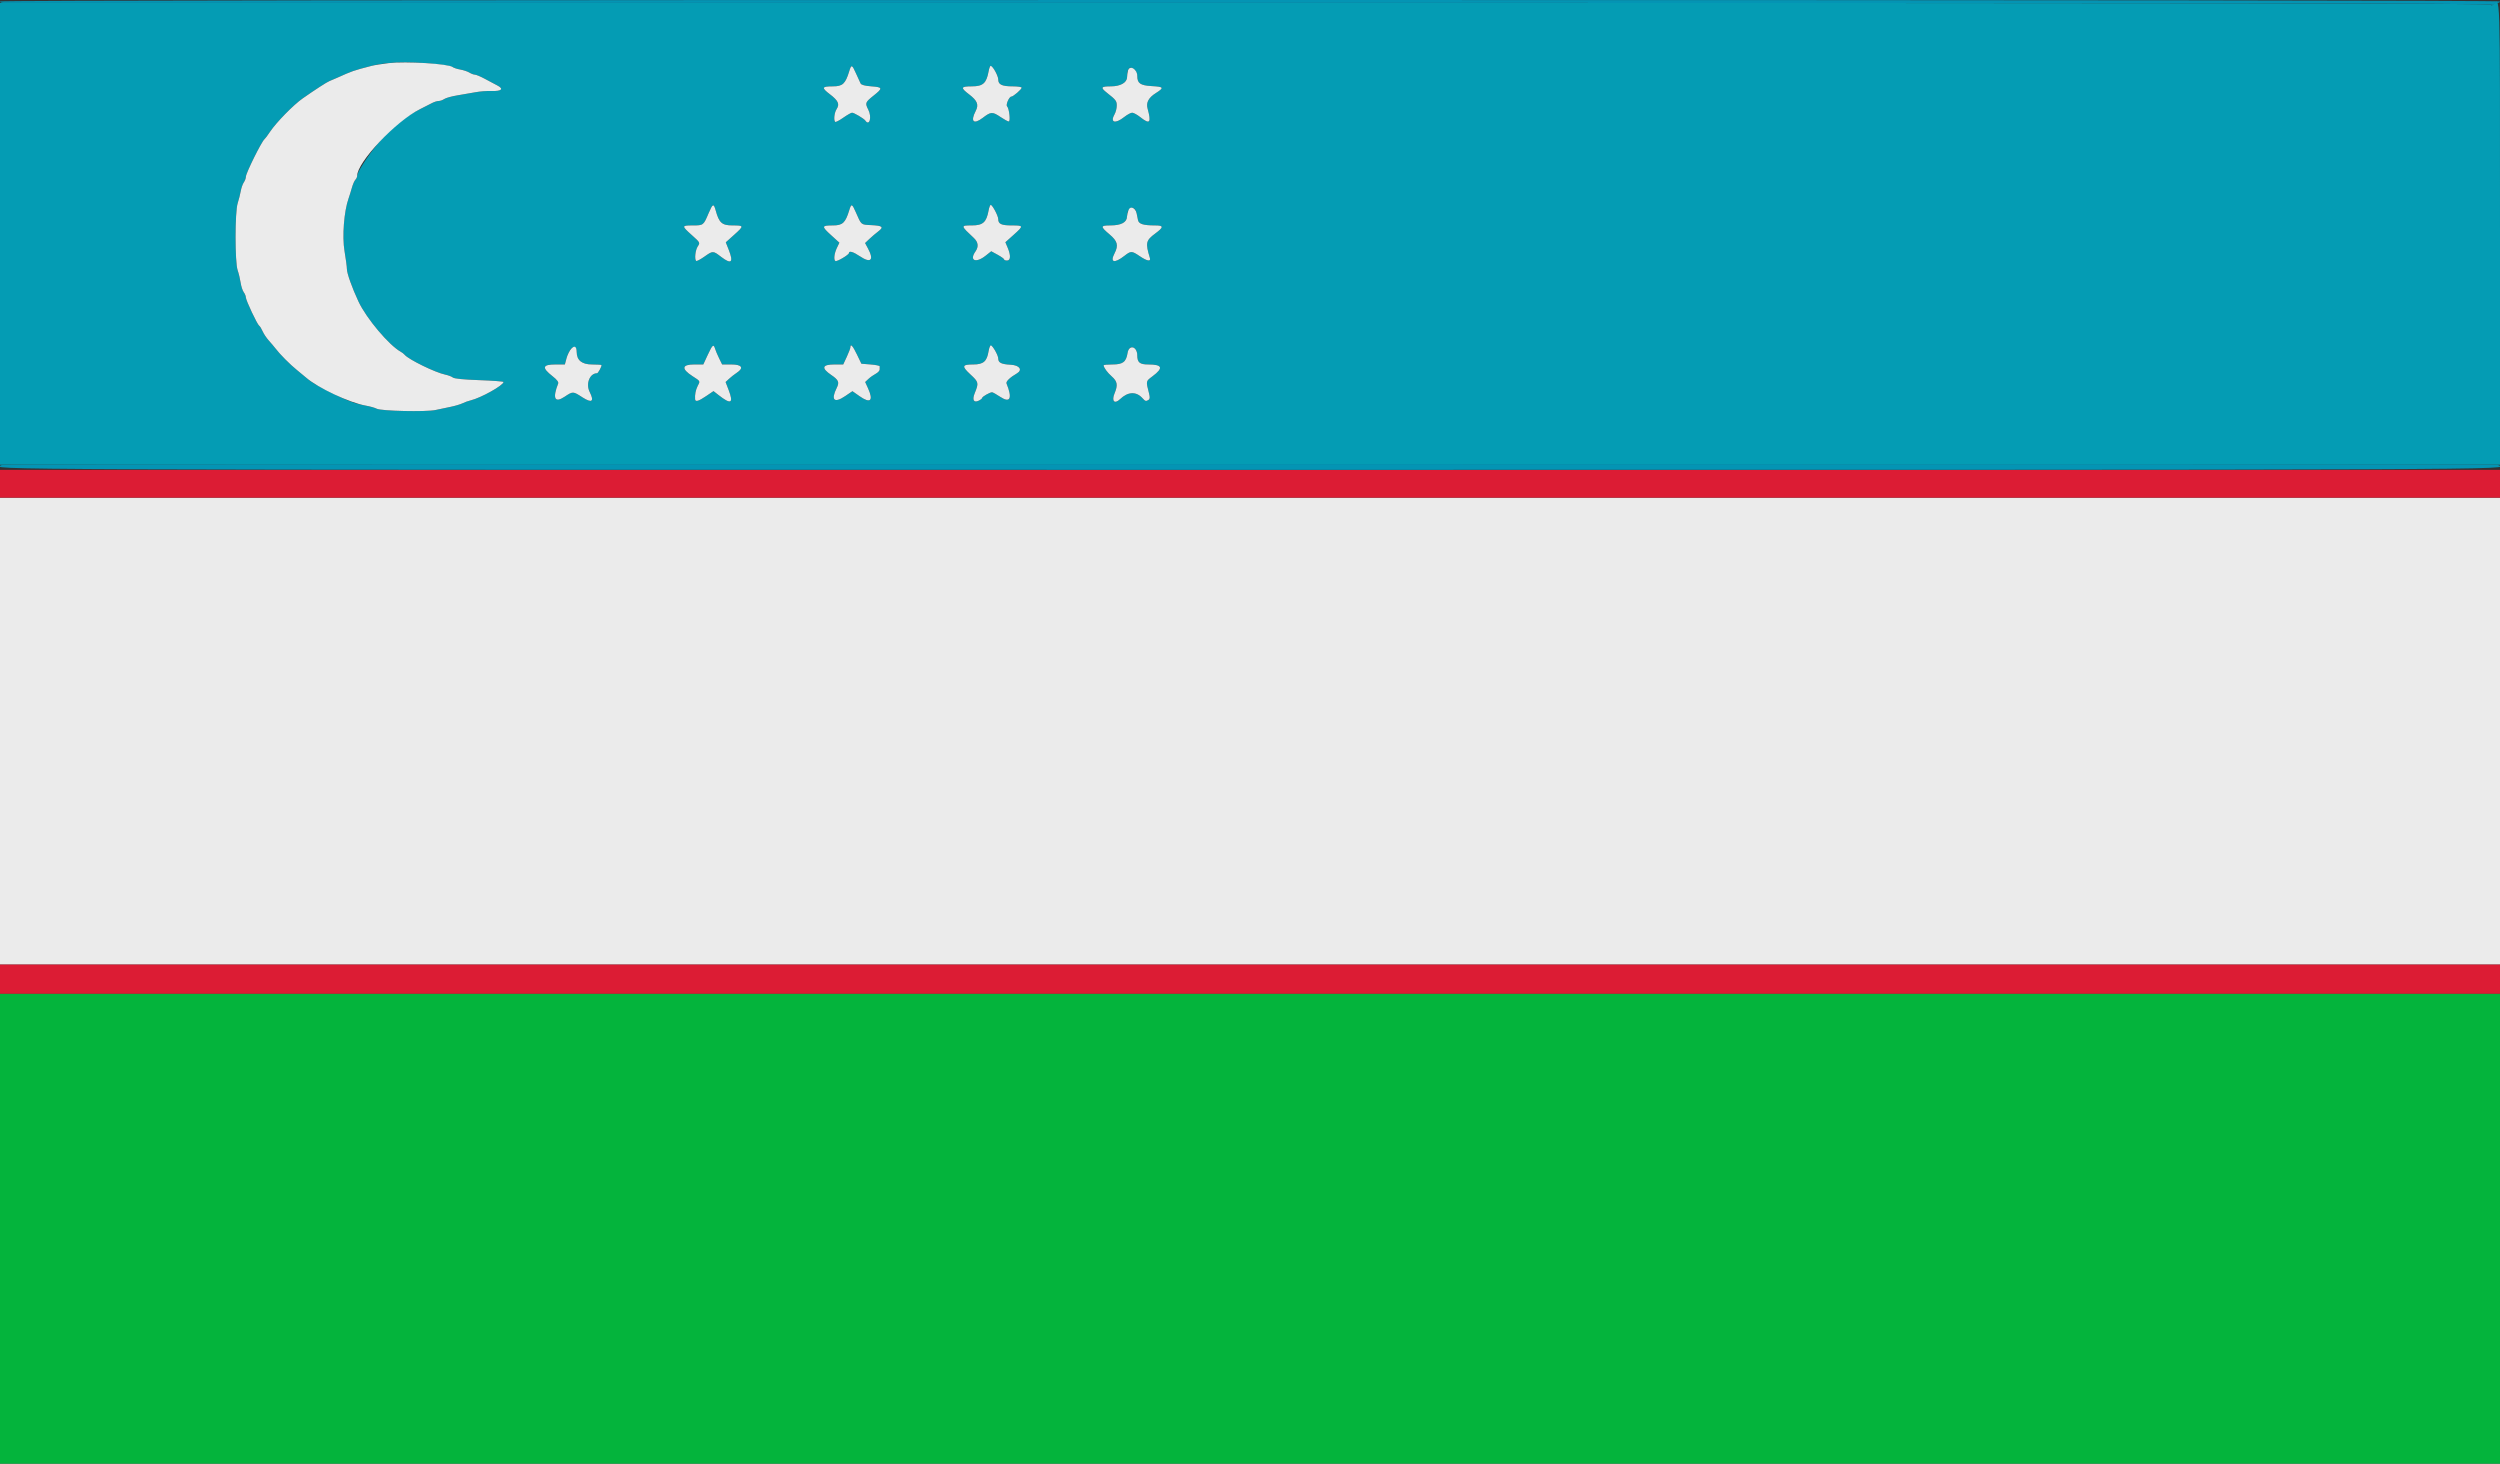 <svg id="svg" version="1.1" xmlns="http://www.w3.org/2000/svg" xmlns:xlink="http://www.w3.org/1999/xlink" width="400" height="234.188" viewBox="0, 0, 400,234.188"><rect x="0" y="0" width="400" height="234.188" fill="#333333" stroke="none"/><g id="svgg"><path id="path0" d="M0.000 37.413 L 0.000 74.356 200.000 74.356 L 400.000 74.356 400.000 37.412 C 400.000 -2.855,400.078 -0.387,398.842 0.761 C 398.589 0.995,398.559 0.995,398.692 0.761 C 398.824 0.526,359.002 0.468,199.429 0.469 L 0.000 0.469 0.000 37.413 M70.094 10.283 C 71.227 10.403,72.281 10.605,72.436 10.733 C 72.590 10.861,73.138 11.039,73.653 11.129 C 74.169 11.220,74.824 11.440,75.109 11.619 C 75.394 11.798,75.787 11.944,75.982 11.944 C 76.177 11.944,76.892 12.244,77.571 12.611 C 78.250 12.978,79.160 13.461,79.594 13.685 C 80.661 14.235,80.238 14.620,78.634 14.558 C 77.956 14.532,76.821 14.618,76.112 14.750 C 75.404 14.882,74.087 15.110,73.185 15.257 C 72.283 15.403,71.338 15.666,71.084 15.841 C 70.830 16.016,70.424 16.159,70.183 16.159 C 69.942 16.159,69.465 16.308,69.123 16.490 C 68.781 16.672,67.929 17.104,67.230 17.451 C 63.578 19.261,60.321 22.494,57.650 26.960 C 57.371 27.426,57.143 27.958,57.143 28.142 C 57.143 28.327,57.016 28.605,56.861 28.760 C 56.706 28.915,56.455 29.489,56.303 30.036 C 56.151 30.583,55.914 31.347,55.776 31.733 C 55.042 33.794,54.728 37.831,55.122 40.161 C 55.332 41.403,55.504 42.700,55.504 43.044 C 55.504 43.728,56.336 46.065,57.356 48.244 C 58.623 50.952,62.272 55.280,64.142 56.294 C 64.350 56.406,64.625 56.623,64.754 56.775 C 65.400 57.537,69.656 59.613,71.249 59.942 C 71.729 60.042,72.275 60.250,72.462 60.405 C 72.680 60.586,74.193 60.736,76.682 60.824 C 78.816 60.900,80.562 61.033,80.562 61.119 C 80.562 61.649,76.943 63.670,75.283 64.067 C 74.902 64.158,74.327 64.364,74.005 64.526 C 73.683 64.687,72.840 64.940,72.131 65.087 C 71.423 65.234,70.316 65.467,69.672 65.604 C 68.157 65.929,60.952 65.768,60.276 65.395 C 60.003 65.245,59.213 65.021,58.520 64.899 C 56.912 64.615,55.618 64.139,53.279 62.971 C 50.579 61.623,49.880 61.208,48.978 60.422 C 48.757 60.228,48.092 59.678,47.501 59.199 C 46.383 58.294,44.811 56.712,44.093 55.772 C 43.864 55.472,43.376 54.894,43.008 54.487 C 42.641 54.080,42.194 53.412,42.017 53.002 C 41.839 52.592,41.595 52.196,41.475 52.122 C 41.168 51.932,39.346 48.067,39.337 47.586 C 39.333 47.368,39.179 46.991,38.995 46.748 C 38.811 46.505,38.589 45.820,38.501 45.226 C 38.413 44.632,38.198 43.737,38.023 43.238 C 37.573 41.952,37.579 33.891,38.032 32.502 C 38.212 31.950,38.431 31.083,38.520 30.574 C 38.608 30.065,38.830 29.436,39.012 29.175 C 39.195 28.915,39.344 28.504,39.344 28.262 C 39.344 27.699,41.880 22.592,42.320 22.269 C 42.423 22.193,42.823 21.657,43.209 21.077 C 44.196 19.595,46.958 16.774,48.433 15.742 C 50.425 14.348,52.314 13.124,52.693 12.982 C 52.886 12.910,53.466 12.661,53.981 12.429 C 56.399 11.341,56.509 11.303,59.426 10.545 C 61.966 9.884,65.506 9.798,70.094 10.283 M136.970 11.768 C 137.270 12.444,137.595 13.156,137.693 13.349 C 137.813 13.588,138.369 13.738,139.430 13.817 C 141.246 13.954,141.281 14.097,139.787 15.287 C 138.436 16.363,138.388 16.489,138.921 17.536 C 139.537 18.745,139.119 20.272,138.442 19.284 C 138.226 18.967,136.647 18.033,136.328 18.033 C 136.181 18.033,135.546 18.395,134.916 18.837 C 134.287 19.280,133.708 19.578,133.630 19.501 C 133.357 19.228,133.494 18.010,133.860 17.451 C 134.377 16.661,134.124 16.102,132.787 15.083 C 131.391 14.018,131.468 13.817,133.273 13.817 C 134.820 13.817,135.266 13.405,135.872 11.417 C 136.221 10.272,136.319 10.304,136.970 11.768 M159.192 11.316 C 159.482 11.742,159.719 12.369,159.719 12.711 C 159.719 13.538,160.306 13.817,162.045 13.817 C 162.827 13.817,163.466 13.913,163.466 14.031 C 163.466 14.288,162.112 15.457,161.815 15.457 C 161.463 15.457,160.890 16.768,161.134 17.012 C 161.474 17.353,161.705 19.438,161.402 19.438 C 161.262 19.438,160.679 19.122,160.107 18.735 C 158.786 17.844,158.552 17.854,157.242 18.854 C 155.772 19.976,155.232 19.456,156.108 17.762 C 156.633 16.746,156.380 16.108,155.048 15.092 C 153.642 14.020,153.714 13.817,155.501 13.817 C 157.275 13.817,157.834 13.316,158.177 11.417 C 158.371 10.341,158.518 10.326,159.192 11.316 M181.539 11.160 C 181.774 11.374,181.967 11.828,181.967 12.170 C 181.967 13.334,182.456 13.673,184.284 13.776 C 186.232 13.886,186.306 14.022,184.906 14.911 C 183.776 15.629,183.356 16.410,183.605 17.330 C 184.240 19.676,183.995 19.971,182.436 18.735 C 181.948 18.349,181.368 18.033,181.148 18.033 C 180.927 18.033,180.347 18.349,179.859 18.735 C 178.419 19.876,177.567 19.614,178.337 18.267 C 178.521 17.945,178.676 17.339,178.680 16.920 C 178.689 16.153,178.558 15.981,177.108 14.842 C 176.039 14.002,176.149 13.817,177.720 13.817 C 179.273 13.817,180.326 13.221,180.331 12.337 C 180.340 10.882,180.770 10.464,181.539 11.160 M114.508 33.665 C 115.054 35.660,115.511 36.066,117.210 36.066 C 119.070 36.066,119.078 36.121,117.437 37.594 L 116.125 38.771 116.605 39.989 C 117.398 42.002,117.020 42.347,115.387 41.101 C 114.071 40.095,114.077 40.095,112.668 41.086 C 112.038 41.528,111.460 41.827,111.382 41.749 C 111.095 41.462,111.254 40.011,111.638 39.425 C 112.034 38.821,112.034 38.820,110.694 37.619 C 109.026 36.122,109.032 36.066,110.861 36.066 C 112.543 36.066,112.557 36.055,113.367 34.137 C 114.036 32.556,114.187 32.493,114.508 33.665 M136.956 34.016 C 137.831 36.019,137.738 35.942,139.369 36.019 C 141.220 36.107,141.456 36.315,140.515 37.030 C 140.111 37.337,139.472 37.880,139.096 38.237 L 138.412 38.887 138.878 39.756 C 139.891 41.646,139.318 42.176,137.551 40.984 C 136.517 40.285,135.831 40.089,135.831 40.491 C 135.831 40.767,133.894 41.909,133.666 41.768 C 133.362 41.579,133.473 40.566,133.895 39.680 L 134.301 38.829 132.956 37.606 C 131.406 36.197,131.435 36.066,133.298 36.066 C 134.816 36.066,135.269 35.643,135.872 33.665 C 136.221 32.521,136.317 32.552,136.956 34.016 M159.207 33.697 C 159.489 34.198,159.719 34.809,159.719 35.055 C 159.719 35.834,160.212 36.066,161.874 36.066 C 163.802 36.066,163.811 36.113,162.166 37.588 L 160.859 38.759 161.226 39.629 C 161.750 40.874,161.710 41.686,161.124 41.686 C 160.867 41.686,160.656 41.605,160.656 41.506 C 160.656 41.406,160.193 41.072,159.627 40.763 L 158.599 40.201 157.690 40.921 C 156.127 42.159,155.046 41.699,156.073 40.233 C 156.614 39.460,156.522 38.740,155.796 38.061 C 153.681 36.085,153.678 36.066,155.487 36.066 C 157.276 36.066,157.833 35.569,158.177 33.665 C 158.377 32.555,158.569 32.561,159.207 33.697 M181.859 34.133 C 181.918 34.423,182.019 34.910,182.081 35.216 C 182.210 35.845,182.924 36.066,184.826 36.066 C 186.215 36.066,186.220 36.336,184.850 37.354 C 183.331 38.481,183.248 38.854,183.982 41.276 C 184.171 41.898,183.542 41.785,182.355 40.984 C 181.075 40.120,180.956 40.118,179.893 40.945 C 178.291 42.191,177.565 42.008,178.320 40.548 C 178.990 39.253,178.815 38.587,177.518 37.493 C 176.032 36.241,176.049 36.066,177.650 36.066 C 179.406 36.066,180.316 35.573,180.324 34.617 C 180.338 33.089,181.565 32.703,181.859 34.133 M92.269 56.323 C 92.282 57.647,93.105 58.314,94.727 58.314 C 95.566 58.314,96.253 58.362,96.253 58.420 C 96.253 58.702,95.688 59.719,95.531 59.719 C 94.356 59.719,93.690 61.407,94.349 62.714 C 95.119 64.242,94.713 64.553,93.212 63.586 C 91.661 62.586,91.682 62.587,90.306 63.498 C 88.750 64.529,88.377 63.731,89.308 61.358 C 89.398 61.128,89.092 60.730,88.415 60.201 C 86.640 58.812,86.770 58.314,88.906 58.314 L 90.380 58.314 90.644 57.319 C 91.122 55.520,92.255 54.825,92.269 56.323 M114.411 55.796 C 114.498 56.086,114.787 56.771,115.054 57.319 L 115.540 58.314 117.020 58.314 C 118.718 58.314,119.068 58.869,117.866 59.655 C 117.516 59.883,116.974 60.307,116.662 60.596 L 116.093 61.122 116.587 62.412 C 117.406 64.551,116.965 64.773,114.984 63.221 L 114.160 62.576 112.993 63.369 C 111.755 64.210,111.257 64.352,111.215 63.876 C 111.155 63.190,111.312 62.370,111.617 61.780 C 112.053 60.936,112.099 61.024,110.773 60.165 C 108.983 59.005,109.092 58.314,111.066 58.314 L 112.529 58.314 113.232 56.795 C 113.995 55.144,114.172 54.994,114.411 55.796 M137.119 56.733 L 137.822 58.197 139.290 58.314 C 140.097 58.378,140.756 58.510,140.753 58.607 C 140.751 58.703,140.749 58.938,140.749 59.127 C 140.749 59.317,140.460 59.625,140.105 59.810 C 139.751 59.996,139.229 60.367,138.945 60.635 L 138.429 61.122 138.882 62.118 C 139.794 64.128,139.277 64.619,137.537 63.395 L 136.389 62.589 135.232 63.375 C 133.470 64.573,132.899 64.020,133.876 62.061 C 134.329 61.153,134.179 60.799,133.000 59.996 C 131.360 58.880,131.533 58.314,133.514 58.314 L 134.916 58.314 135.489 57.084 C 135.803 56.408,136.062 55.723,136.063 55.562 C 136.068 54.917,136.452 55.343,137.119 56.733 M159.227 56.102 C 159.498 56.561,159.719 57.127,159.719 57.362 C 159.719 58.035,160.215 58.282,161.718 58.359 C 163.127 58.432,163.663 59.189,162.699 59.748 C 161.586 60.392,160.916 61.044,161.043 61.358 C 162.014 63.744,161.637 64.553,160.045 63.498 C 159.435 63.094,158.844 62.763,158.730 62.763 C 158.378 62.763,157.143 63.468,157.143 63.669 C 157.143 63.773,156.876 63.981,156.549 64.130 C 155.783 64.479,155.529 63.954,155.957 62.905 C 156.622 61.275,156.589 61.130,155.285 59.925 C 153.832 58.582,153.907 58.314,155.735 58.314 C 157.340 58.314,157.911 57.821,158.168 56.214 C 158.354 55.051,158.593 55.026,159.227 56.102 M181.788 56.062 C 181.883 56.206,181.962 56.567,181.964 56.866 C 181.971 57.994,182.358 58.314,183.713 58.314 C 185.988 58.314,186.192 58.864,184.412 60.198 C 183.312 61.022,183.332 60.921,183.858 62.987 C 184.005 63.564,183.981 63.849,183.777 63.979 C 183.357 64.245,183.255 64.217,182.795 63.709 C 181.786 62.594,180.474 62.654,179.199 63.873 C 178.310 64.722,177.813 64.171,178.337 62.917 C 178.881 61.615,178.782 61.021,177.892 60.239 C 177.173 59.608,176.581 58.798,176.581 58.446 C 176.581 58.373,177.213 58.314,177.986 58.314 C 179.669 58.314,180.181 57.923,180.414 56.462 C 180.574 55.463,181.262 55.263,181.788 56.062 " stroke="none" fill="#049cb4" fill-rule="evenodd"></path><path id="path1" d="M62.178 10.098 C 61.148 10.218,59.909 10.419,59.426 10.545 C 56.509 11.303,56.399 11.341,53.981 12.429 C 53.466 12.661,52.886 12.910,52.693 12.982 C 52.314 13.124,50.425 14.348,48.433 15.742 C 46.958 16.774,44.196 19.595,43.209 21.077 C 42.823 21.657,42.423 22.193,42.320 22.269 C 41.880 22.592,39.344 27.699,39.344 28.262 C 39.344 28.504,39.195 28.915,39.012 29.175 C 38.830 29.436,38.608 30.065,38.520 30.574 C 38.431 31.083,38.212 31.950,38.032 32.502 C 37.579 33.891,37.573 41.952,38.023 43.238 C 38.198 43.737,38.413 44.632,38.501 45.226 C 38.589 45.820,38.811 46.505,38.995 46.748 C 39.179 46.991,39.333 47.368,39.337 47.586 C 39.346 48.067,41.168 51.932,41.475 52.122 C 41.595 52.196,41.839 52.592,42.017 53.002 C 42.194 53.412,42.641 54.080,43.008 54.487 C 43.376 54.894,43.864 55.472,44.093 55.772 C 44.811 56.712,46.383 58.294,47.501 59.199 C 48.092 59.678,48.757 60.228,48.978 60.422 C 50.860 62.063,55.928 64.442,58.520 64.899 C 59.213 65.021,60.003 65.245,60.276 65.395 C 60.952 65.768,68.157 65.929,69.672 65.604 C 70.316 65.467,71.423 65.234,72.131 65.087 C 72.840 64.940,73.683 64.687,74.005 64.526 C 74.327 64.364,74.902 64.158,75.283 64.067 C 76.943 63.670,80.562 61.649,80.562 61.119 C 80.562 61.033,78.816 60.900,76.682 60.824 C 74.193 60.736,72.680 60.586,72.462 60.405 C 72.275 60.250,71.729 60.042,71.249 59.942 C 69.656 59.613,65.400 57.537,64.754 56.775 C 64.625 56.623,64.350 56.406,64.142 56.294 C 62.272 55.280,58.623 50.952,57.356 48.244 C 56.336 46.065,55.504 43.728,55.504 43.044 C 55.504 42.700,55.332 41.403,55.122 40.161 C 54.728 37.831,55.042 33.794,55.776 31.733 C 55.914 31.347,56.151 30.583,56.303 30.036 C 56.455 29.489,56.706 28.915,56.861 28.760 C 57.016 28.605,57.143 28.327,57.143 28.142 C 57.143 25.946,63.337 19.381,67.230 17.451 C 67.929 17.104,68.781 16.672,69.123 16.490 C 69.465 16.308,69.942 16.159,70.183 16.159 C 70.424 16.159,70.830 16.016,71.084 15.841 C 71.338 15.666,72.283 15.403,73.185 15.257 C 74.087 15.110,75.404 14.882,76.112 14.750 C 76.821 14.618,77.956 14.532,78.634 14.558 C 80.238 14.620,80.661 14.235,79.594 13.685 C 79.160 13.461,78.250 12.978,77.571 12.611 C 76.892 12.244,76.177 11.944,75.982 11.944 C 75.787 11.944,75.394 11.798,75.109 11.619 C 74.824 11.440,74.169 11.220,73.653 11.129 C 73.138 11.039,72.590 10.861,72.436 10.733 C 71.791 10.200,64.938 9.776,62.178 10.098 M135.872 11.417 C 135.266 13.405,134.820 13.817,133.273 13.817 C 131.468 13.817,131.391 14.018,132.787 15.083 C 134.124 16.102,134.377 16.661,133.860 17.451 C 133.494 18.010,133.357 19.228,133.630 19.501 C 133.708 19.578,134.287 19.280,134.916 18.837 C 135.546 18.395,136.181 18.033,136.328 18.033 C 136.647 18.033,138.226 18.967,138.442 19.284 C 139.119 20.272,139.537 18.745,138.921 17.536 C 138.388 16.489,138.436 16.363,139.787 15.287 C 141.281 14.097,141.246 13.954,139.430 13.817 C 138.369 13.738,137.813 13.588,137.693 13.349 C 137.595 13.156,137.270 12.444,136.970 11.768 C 136.319 10.304,136.221 10.272,135.872 11.417 M158.177 11.417 C 157.834 13.316,157.275 13.817,155.501 13.817 C 153.714 13.817,153.642 14.020,155.048 15.092 C 156.380 16.108,156.633 16.746,156.108 17.762 C 155.232 19.456,155.772 19.976,157.242 18.854 C 158.552 17.854,158.786 17.844,160.107 18.735 C 160.679 19.122,161.262 19.438,161.402 19.438 C 161.705 19.438,161.474 17.353,161.134 17.012 C 160.890 16.768,161.463 15.457,161.815 15.457 C 162.112 15.457,163.466 14.288,163.466 14.031 C 163.466 13.913,162.827 13.817,162.045 13.817 C 160.306 13.817,159.719 13.538,159.719 12.711 C 159.719 12.112,158.838 10.544,158.500 10.540 C 158.409 10.539,158.264 10.934,158.177 11.417 M180.475 11.300 C 180.398 11.590,180.333 12.056,180.331 12.337 C 180.326 13.221,179.273 13.817,177.720 13.817 C 176.149 13.817,176.039 14.002,177.108 14.842 C 178.558 15.981,178.689 16.153,178.680 16.920 C 178.676 17.339,178.521 17.945,178.337 18.267 C 177.567 19.614,178.419 19.876,179.859 18.735 C 180.347 18.349,180.927 18.033,181.148 18.033 C 181.368 18.033,181.948 18.349,182.436 18.735 C 183.995 19.971,184.240 19.676,183.605 17.330 C 183.356 16.410,183.776 15.629,184.906 14.911 C 186.306 14.022,186.232 13.886,184.284 13.776 C 182.456 13.673,181.967 13.334,181.967 12.170 C 181.967 11.049,180.735 10.330,180.475 11.300 M113.367 34.137 C 112.557 36.055,112.543 36.066,110.861 36.066 C 109.032 36.066,109.026 36.122,110.694 37.619 C 112.034 38.820,112.034 38.821,111.638 39.425 C 111.254 40.011,111.095 41.462,111.382 41.749 C 111.460 41.827,112.038 41.528,112.668 41.086 C 114.077 40.095,114.071 40.095,115.387 41.101 C 117.020 42.347,117.398 42.002,116.605 39.989 L 116.125 38.771 117.437 37.594 C 119.078 36.121,119.070 36.066,117.210 36.066 C 115.511 36.066,115.054 35.660,114.508 33.665 C 114.187 32.493,114.036 32.556,113.367 34.137 M135.872 33.665 C 135.269 35.643,134.816 36.066,133.298 36.066 C 131.435 36.066,131.406 36.197,132.956 37.606 L 134.301 38.829 133.895 39.680 C 133.473 40.566,133.362 41.579,133.666 41.768 C 133.894 41.909,135.831 40.767,135.831 40.491 C 135.831 40.089,136.517 40.285,137.551 40.984 C 139.318 42.176,139.891 41.646,138.878 39.756 L 138.412 38.887 139.096 38.237 C 139.472 37.880,140.111 37.337,140.515 37.030 C 141.456 36.315,141.220 36.107,139.369 36.019 C 137.738 35.942,137.831 36.019,136.956 34.016 C 136.317 32.552,136.221 32.521,135.872 33.665 M158.177 33.665 C 157.833 35.569,157.276 36.066,155.487 36.066 C 153.678 36.066,153.681 36.085,155.796 38.061 C 156.522 38.740,156.614 39.460,156.073 40.233 C 155.046 41.699,156.127 42.159,157.690 40.921 L 158.599 40.201 159.627 40.763 C 160.193 41.072,160.656 41.406,160.656 41.506 C 160.656 41.605,160.867 41.686,161.124 41.686 C 161.710 41.686,161.750 40.874,161.226 39.629 L 160.859 38.759 162.166 37.588 C 163.811 36.113,163.802 36.066,161.874 36.066 C 160.212 36.066,159.719 35.834,159.719 35.055 C 159.719 34.543,158.787 32.787,158.515 32.787 C 158.416 32.787,158.264 33.182,158.177 33.665 M180.558 33.617 C 180.431 33.950,180.326 34.400,180.324 34.617 C 180.316 35.573,179.406 36.066,177.650 36.066 C 176.049 36.066,176.032 36.241,177.518 37.493 C 178.815 38.587,178.990 39.253,178.320 40.548 C 177.565 42.008,178.291 42.191,179.893 40.945 C 180.956 40.118,181.075 40.120,182.355 40.984 C 183.542 41.785,184.171 41.898,183.982 41.276 C 183.248 38.854,183.331 38.481,184.850 37.354 C 186.220 36.336,186.215 36.066,184.826 36.066 C 182.924 36.066,182.210 35.845,182.081 35.216 C 182.019 34.910,181.918 34.423,181.859 34.133 C 181.671 33.220,180.835 32.888,180.558 33.617 M91.399 55.794 C 91.129 56.085,90.790 56.771,90.644 57.319 L 90.380 58.314 88.906 58.314 C 86.770 58.314,86.640 58.812,88.415 60.201 C 89.092 60.730,89.398 61.128,89.308 61.358 C 88.377 63.731,88.750 64.529,90.306 63.498 C 91.682 62.587,91.661 62.586,93.212 63.586 C 94.713 64.553,95.119 64.242,94.349 62.714 C 93.690 61.407,94.356 59.719,95.531 59.719 C 95.688 59.719,96.253 58.702,96.253 58.420 C 96.253 58.362,95.566 58.314,94.727 58.314 C 93.105 58.314,92.282 57.647,92.269 56.323 C 92.260 55.422,91.930 55.221,91.399 55.794 M113.232 56.795 L 112.529 58.314 111.066 58.314 C 109.092 58.314,108.983 59.005,110.773 60.165 C 112.099 61.024,112.053 60.936,111.617 61.780 C 111.312 62.370,111.155 63.190,111.215 63.876 C 111.257 64.352,111.755 64.210,112.993 63.369 L 114.160 62.576 114.984 63.221 C 116.965 64.773,117.406 64.551,116.587 62.412 L 116.093 61.122 116.662 60.596 C 116.974 60.307,117.516 59.883,117.866 59.655 C 119.068 58.869,118.718 58.314,117.020 58.314 L 115.540 58.314 115.054 57.319 C 114.787 56.771,114.498 56.086,114.411 55.796 C 114.172 54.994,113.995 55.144,113.232 56.795 M136.063 55.562 C 136.062 55.723,135.803 56.408,135.489 57.084 L 134.916 58.314 133.514 58.314 C 131.533 58.314,131.360 58.880,133.000 59.996 C 134.179 60.799,134.329 61.153,133.876 62.061 C 132.899 64.020,133.470 64.573,135.232 63.375 L 136.389 62.589 137.537 63.395 C 139.277 64.619,139.794 64.128,138.882 62.118 L 138.429 61.122 138.945 60.635 C 139.229 60.367,139.751 59.996,140.105 59.810 C 140.460 59.625,140.749 59.317,140.749 59.127 C 140.749 58.938,140.751 58.703,140.753 58.607 C 140.756 58.510,140.097 58.378,139.290 58.314 L 137.822 58.197 137.119 56.733 C 136.452 55.343,136.068 54.917,136.063 55.562 M158.168 56.214 C 157.911 57.821,157.340 58.314,155.735 58.314 C 153.907 58.314,153.832 58.582,155.285 59.925 C 156.589 61.130,156.622 61.275,155.957 62.905 C 155.529 63.954,155.783 64.479,156.549 64.130 C 156.876 63.981,157.143 63.773,157.143 63.669 C 157.143 63.468,158.378 62.763,158.730 62.763 C 158.844 62.763,159.435 63.094,160.045 63.498 C 161.637 64.553,162.014 63.744,161.043 61.358 C 160.916 61.044,161.586 60.392,162.699 59.748 C 163.663 59.189,163.127 58.432,161.718 58.359 C 160.215 58.282,159.719 58.035,159.719 57.362 C 159.719 56.848,158.820 55.269,158.528 55.269 C 158.413 55.269,158.251 55.695,158.168 56.214 M180.414 56.462 C 180.181 57.923,179.669 58.314,177.986 58.314 C 177.213 58.314,176.581 58.373,176.581 58.446 C 176.581 58.798,177.173 59.608,177.892 60.239 C 178.782 61.021,178.881 61.615,178.337 62.917 C 177.813 64.171,178.310 64.722,179.199 63.873 C 180.474 62.654,181.786 62.594,182.795 63.709 C 183.255 64.217,183.357 64.245,183.777 63.979 C 183.981 63.849,184.005 63.564,183.858 62.987 C 183.332 60.921,183.312 61.022,184.412 60.198 C 186.192 58.864,185.988 58.314,183.713 58.314 C 182.358 58.314,181.971 57.994,181.964 56.866 C 181.954 55.410,180.637 55.067,180.414 56.462 M0.000 116.979 L 0.000 154.333 200.000 154.333 L 400.000 154.333 400.000 116.979 L 400.000 79.625 200.000 79.625 L 0.000 79.625 0.000 116.979 " stroke="none" fill="#ebebeb" fill-rule="evenodd"></path><path id="path2" d="M0.000 77.400 L 0.000 79.625 200.000 79.625 L 400.000 79.625 400.000 77.400 L 400.000 75.176 200.000 75.176 L 0.000 75.176 0.000 77.400 M0.000 156.674 L 0.000 159.016 200.000 159.016 L 400.000 159.016 400.000 156.674 L 400.000 154.333 200.000 154.333 L 0.000 154.333 0.000 156.674 " stroke="none" fill="#dc1c34" fill-rule="evenodd"></path><path id="path3" d="M0.000 196.604 L 0.000 234.192 200.000 234.192 L 400.000 234.192 400.000 196.604 L 400.000 159.016 200.000 159.016 L 0.000 159.016 0.000 196.604 " stroke="none" fill="#04b43c" fill-rule="evenodd"></path><path id="path4" d="M0.000 0.234 C 0.000 0.363,0.237 0.469,0.527 0.469 C 0.817 0.469,90.560 0.469,199.955 0.468 C 359.108 0.468,398.824 0.526,398.692 0.761 C 398.559 0.995,398.589 0.995,398.842 0.761 C 399.015 0.600,399.347 0.468,399.578 0.468 C 399.810 0.468,400.000 0.363,400.000 0.234 C 400.000 0.078,333.177 0.000,200.000 0.000 C 66.823 0.000,0.000 0.078,0.000 0.234 M0.293 74.394 C -1.688 75.193,-6.213 75.176,200.000 75.176 C 406.384 75.176,401.748 75.194,399.630 74.381 C 399.186 74.211,0.715 74.224,0.293 74.394 " stroke="none" fill="#0494b4" fill-rule="evenodd"></path></g></svg>